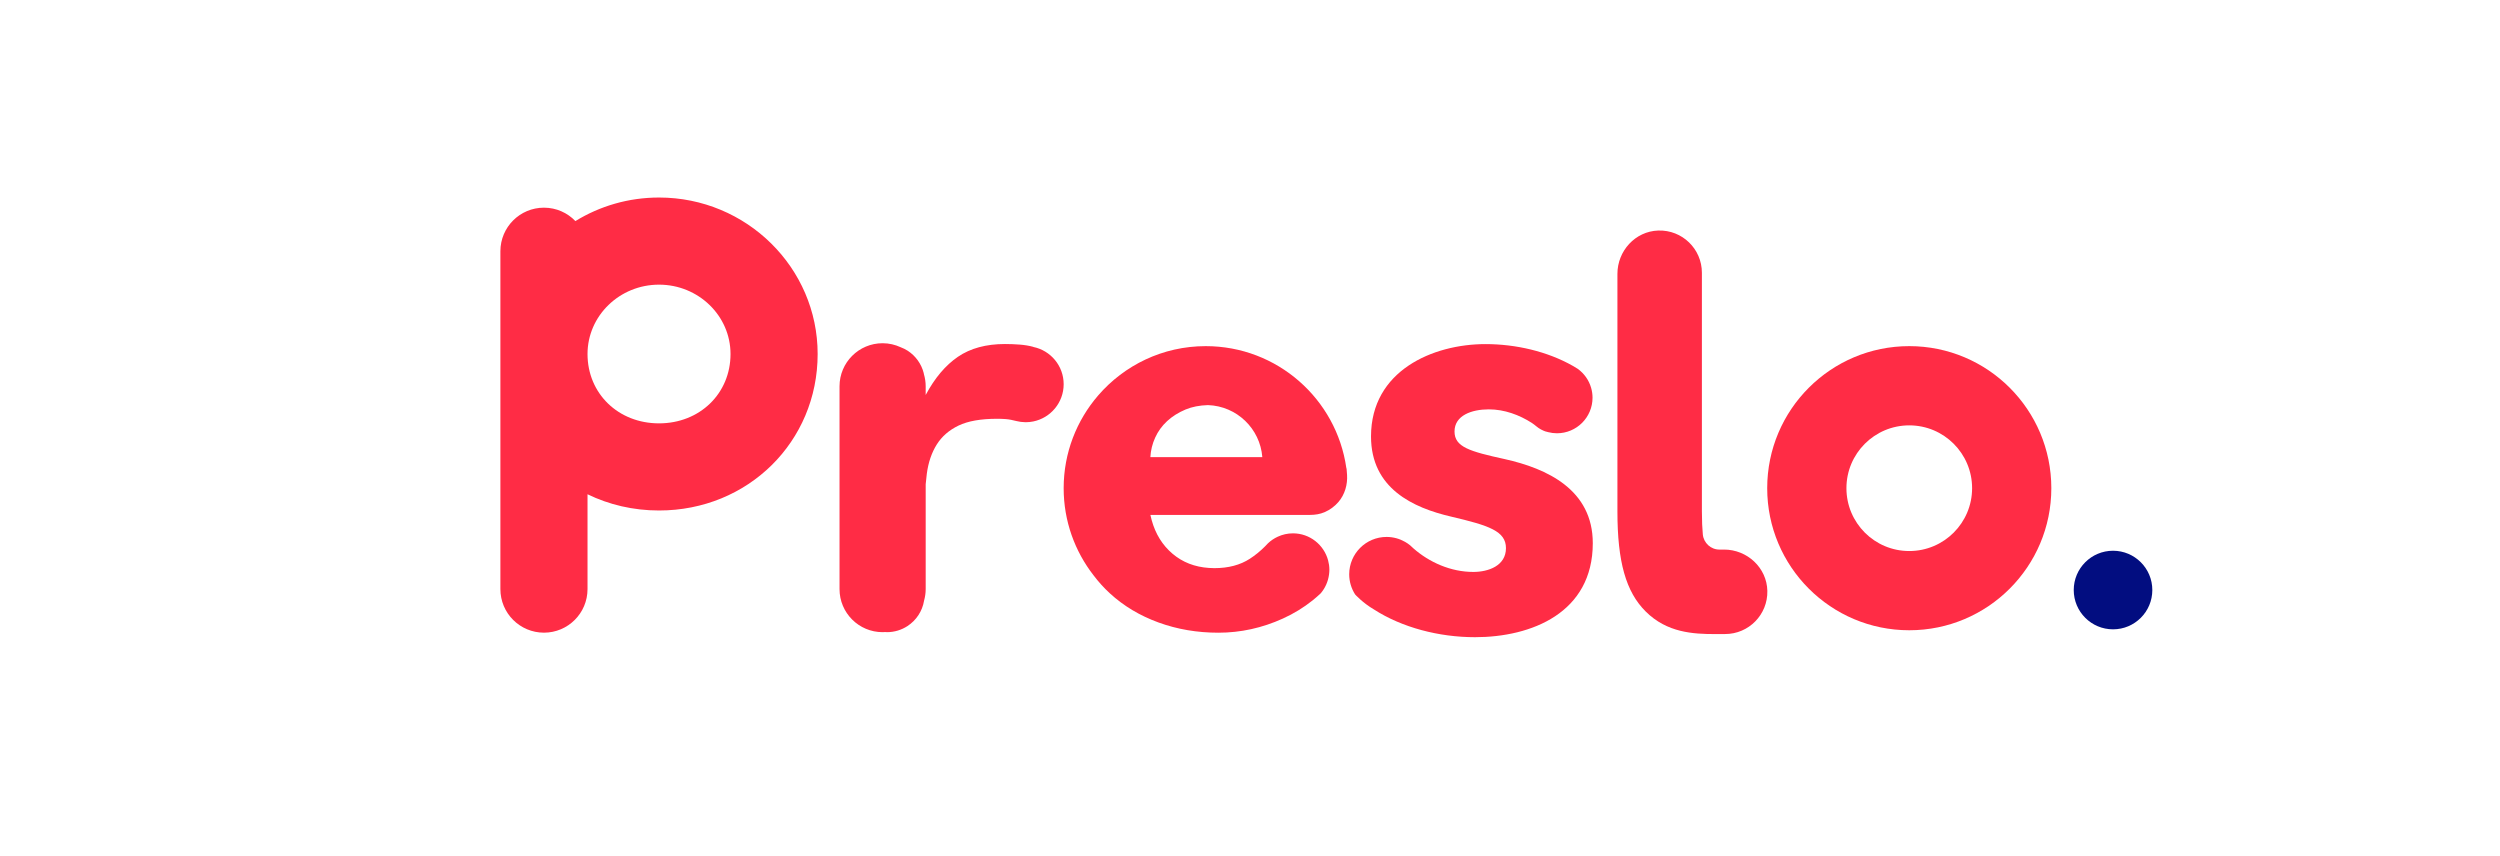 <?xml version="1.0" encoding="UTF-8"?>
<svg id="Layer_1" data-name="Layer 1" xmlns="http://www.w3.org/2000/svg" viewBox="0 0 730.503 250">
  <defs>
    <style>
      .cls-1 {
        fill: #020d80;
      }

      .cls-2 {
        fill: #ff2c45;
      }
    </style>
  </defs>
  <path class="cls-2" d="m301.929,101.385v-.033c-1.215-.331-2.539-.55-3.973-.662-1.435-.108-2.869-.165-4.303-.165-5.517,0-10.095,1.241-13.736,3.724-3.641,2.483-6.785,6.206-9.433,11.171v-2.537c0-1.249-.188-2.452-.526-3.592-.021-.1-.028-.201-.053-.3-.692-2.695-2.371-4.992-4.636-6.48-.653-.429-1.367-.766-2.108-1.053-1.603-.74-3.382-1.165-5.263-1.165h0c-6.951,0-12.587,5.636-12.587,12.587v59.253c0,6.951,5.636,12.587,12.587,12.587h0c.255,0,.504-.023.756-.039.173.008.341.039.516.039,2.21,0,4.263-.657,5.989-1.778,2.545-1.654,4.35-4.331,4.86-7.448.296-1.071.468-2.195.468-3.361v-30.639c.093-1.05.199-2.08.331-3.071.44-3.309,1.407-6.149,2.896-8.524,1.49-2.371,3.613-4.219,6.372-5.544,2.756-1.323,6.509-1.986,11.253-1.986.845,0,1.673.029,2.483.088,1.077.076,2.131.312,3.177.576.822.208,1.679.324,2.563.335.047,0,.091.007.137.007.765,0,1.511-.077,2.232-.225,5.064-1.034,8.874-5.513,8.874-10.883s-3.81-9.847-8.874-10.882Z"/>
  <path class="cls-2" d="m393.61,138.742c-.019-.293-.044-.58-.067-.87-.021-.287-.04-.576-.065-.858-.024-.104-.056-.204-.083-.305-2.884-20.109-20.175-35.567-41.081-35.567-12.565,0-23.817,5.589-31.428,14.409-6.278,7.274-10.083,16.74-10.083,27.103,0,9.606,3.272,18.443,8.751,25.477,1.426,1.886,3.004,3.638,4.752,5.243,4.026,3.698,8.772,6.537,14.233,8.524,5.461,1.986,11.28,2.979,17.461,2.979,6.509,0,12.798-1.381,18.867-4.138,3.173-1.442,6.054-3.21,8.656-5.288.826-.66,1.618-1.357,2.387-2.08,1.303-1.534,2.174-3.441,2.44-5.54.056-.441.095-.888.095-1.343,0-.953-.137-1.871-.372-2.749-1.213-4.543-5.347-7.895-10.272-7.895-1.591,0-3.097.36-4.453.986-1.064.492-2.03,1.149-2.869,1.946-.263.288-.53.57-.804.845-1.379,1.391-2.872,2.615-4.487,3.66-2.815,1.82-6.264,2.731-10.344,2.731-.541,0-1.07-.024-1.591-.059-4.162-.279-7.714-1.662-10.655-4.162-2.935-2.495-4.954-5.751-6.068-9.763-.143-.513-.275-1.036-.388-1.573h46.685c1.439,0,2.884-.227,4.206-.794,1.586-.681,2.981-1.719,4.085-3.013,1.85-2.176,2.671-5.052,2.492-7.903Zm-45.621-5.174h-11.849c.109-1.986.58-3.889,1.407-5.709s1.986-3.418,3.476-4.799c1.49-1.378,3.282-2.508,5.379-3.393,1.91-.804,4.111-1.223,6.574-1.295,8.42.292,15.227,6.871,15.874,15.197h-17.429s-3.432,0-3.432,0Z"/>
  <circle class="cls-1" cx="617.43" cy="172.409" r="11.481"/>
  <path class="cls-2" d="m439.717,134.157c-10.342-2.263-14.705-3.554-14.705-8.079,0-4.686,5.01-6.464,10.019-6.464,4.55,0,8.924,1.618,12.59,3.975.917.589,1.677,1.401,2.617,1.882,1.239.634,1.417.621,2.18.812.808.201,1.649.32,2.52.32,5.744,0,10.402-4.656,10.402-10.402,0-.99-.147-1.944-.405-2.851-.649-2.279-2.054-4.235-3.929-5.585-.482-.301-.969-.598-1.467-.882-7.378-4.178-16.562-6.337-25.477-6.337-15.35,0-33.45,7.756-33.45,26.986,0,15.19,12.281,20.845,23.432,23.43,10.988,2.585,15.998,4.202,15.998,9.21,0,5.171-5.171,6.949-9.534,6.949-6.618,0-12.877-2.828-17.484-6.869-.348-.305-.686-.617-1.016-.936-.456-.368-.945-.697-1.457-.99-1.593-.908-3.43-1.433-5.393-1.433-6.03,0-10.919,4.888-10.919,10.919,0,2.17.641,4.187,1.733,5.887.04.061,2.271,2.496,5.48,4.373,8.208,5.295,19.028,8.116,29.542,8.116,16.483,0,34.42-7.11,34.42-27.471-.004-15.673-13.418-21.814-25.697-24.56Z"/>
  <path class="cls-2" d="m501.198,185.278c-6.434,0-14.095-.393-20.317-6.588-5.796-5.769-8.268-14.52-8.268-29.264v-69.409c0-6.706,5.214-12.429,11.916-12.654,7.01-.236,12.767,5.377,12.767,12.334v69.729c0,2.809.111,5.008.269,6.717.235,2.525,2.347,4.458,4.883,4.446h.04c.417-.001.841-.004,1.27-.004,6.759-.011,12.51,5.298,12.663,12.054.157,6.947-5.427,12.627-12.338,12.627-.502,0-.997.003-1.482.004-.461.004-.929.007-1.403.007Zm-2.531-23.626h.007-.007Z"/>
  <path class="cls-2" d="m557.89,101.14c-22.927,0-41.511,18.586-41.511,41.511s18.586,41.511,41.511,41.511,41.511-18.586,41.511-41.511-18.585-41.511-41.511-41.511Zm0,59.873c-10.141,0-18.361-8.22-18.361-18.361s8.22-18.361,18.361-18.361,18.361,8.22,18.361,18.361-8.22,18.361-18.361,18.361Z"/>
  <path class="cls-2" d="m158.945,184.866c-7.03,0-12.73-5.699-12.73-12.73v-98.723c0-7.03,5.699-12.73,12.73-12.73,3.61,0,6.869,1.503,9.186,3.917,7.098-4.361,15.474-6.883,24.435-6.883,25.559,0,46.352,20.512,46.352,45.724,0,25.64-20.36,45.725-46.352,45.725-7.562,0-14.646-1.699-20.891-4.743v27.712c0,7.031-5.699,12.731-12.73,12.731Zm12.73-81.426c0,11.553,8.981,20.266,20.891,20.266s20.893-8.713,20.893-20.266c0-11.173-9.373-20.265-20.893-20.265s-20.891,9.092-20.891,20.265Z"/>
</svg>